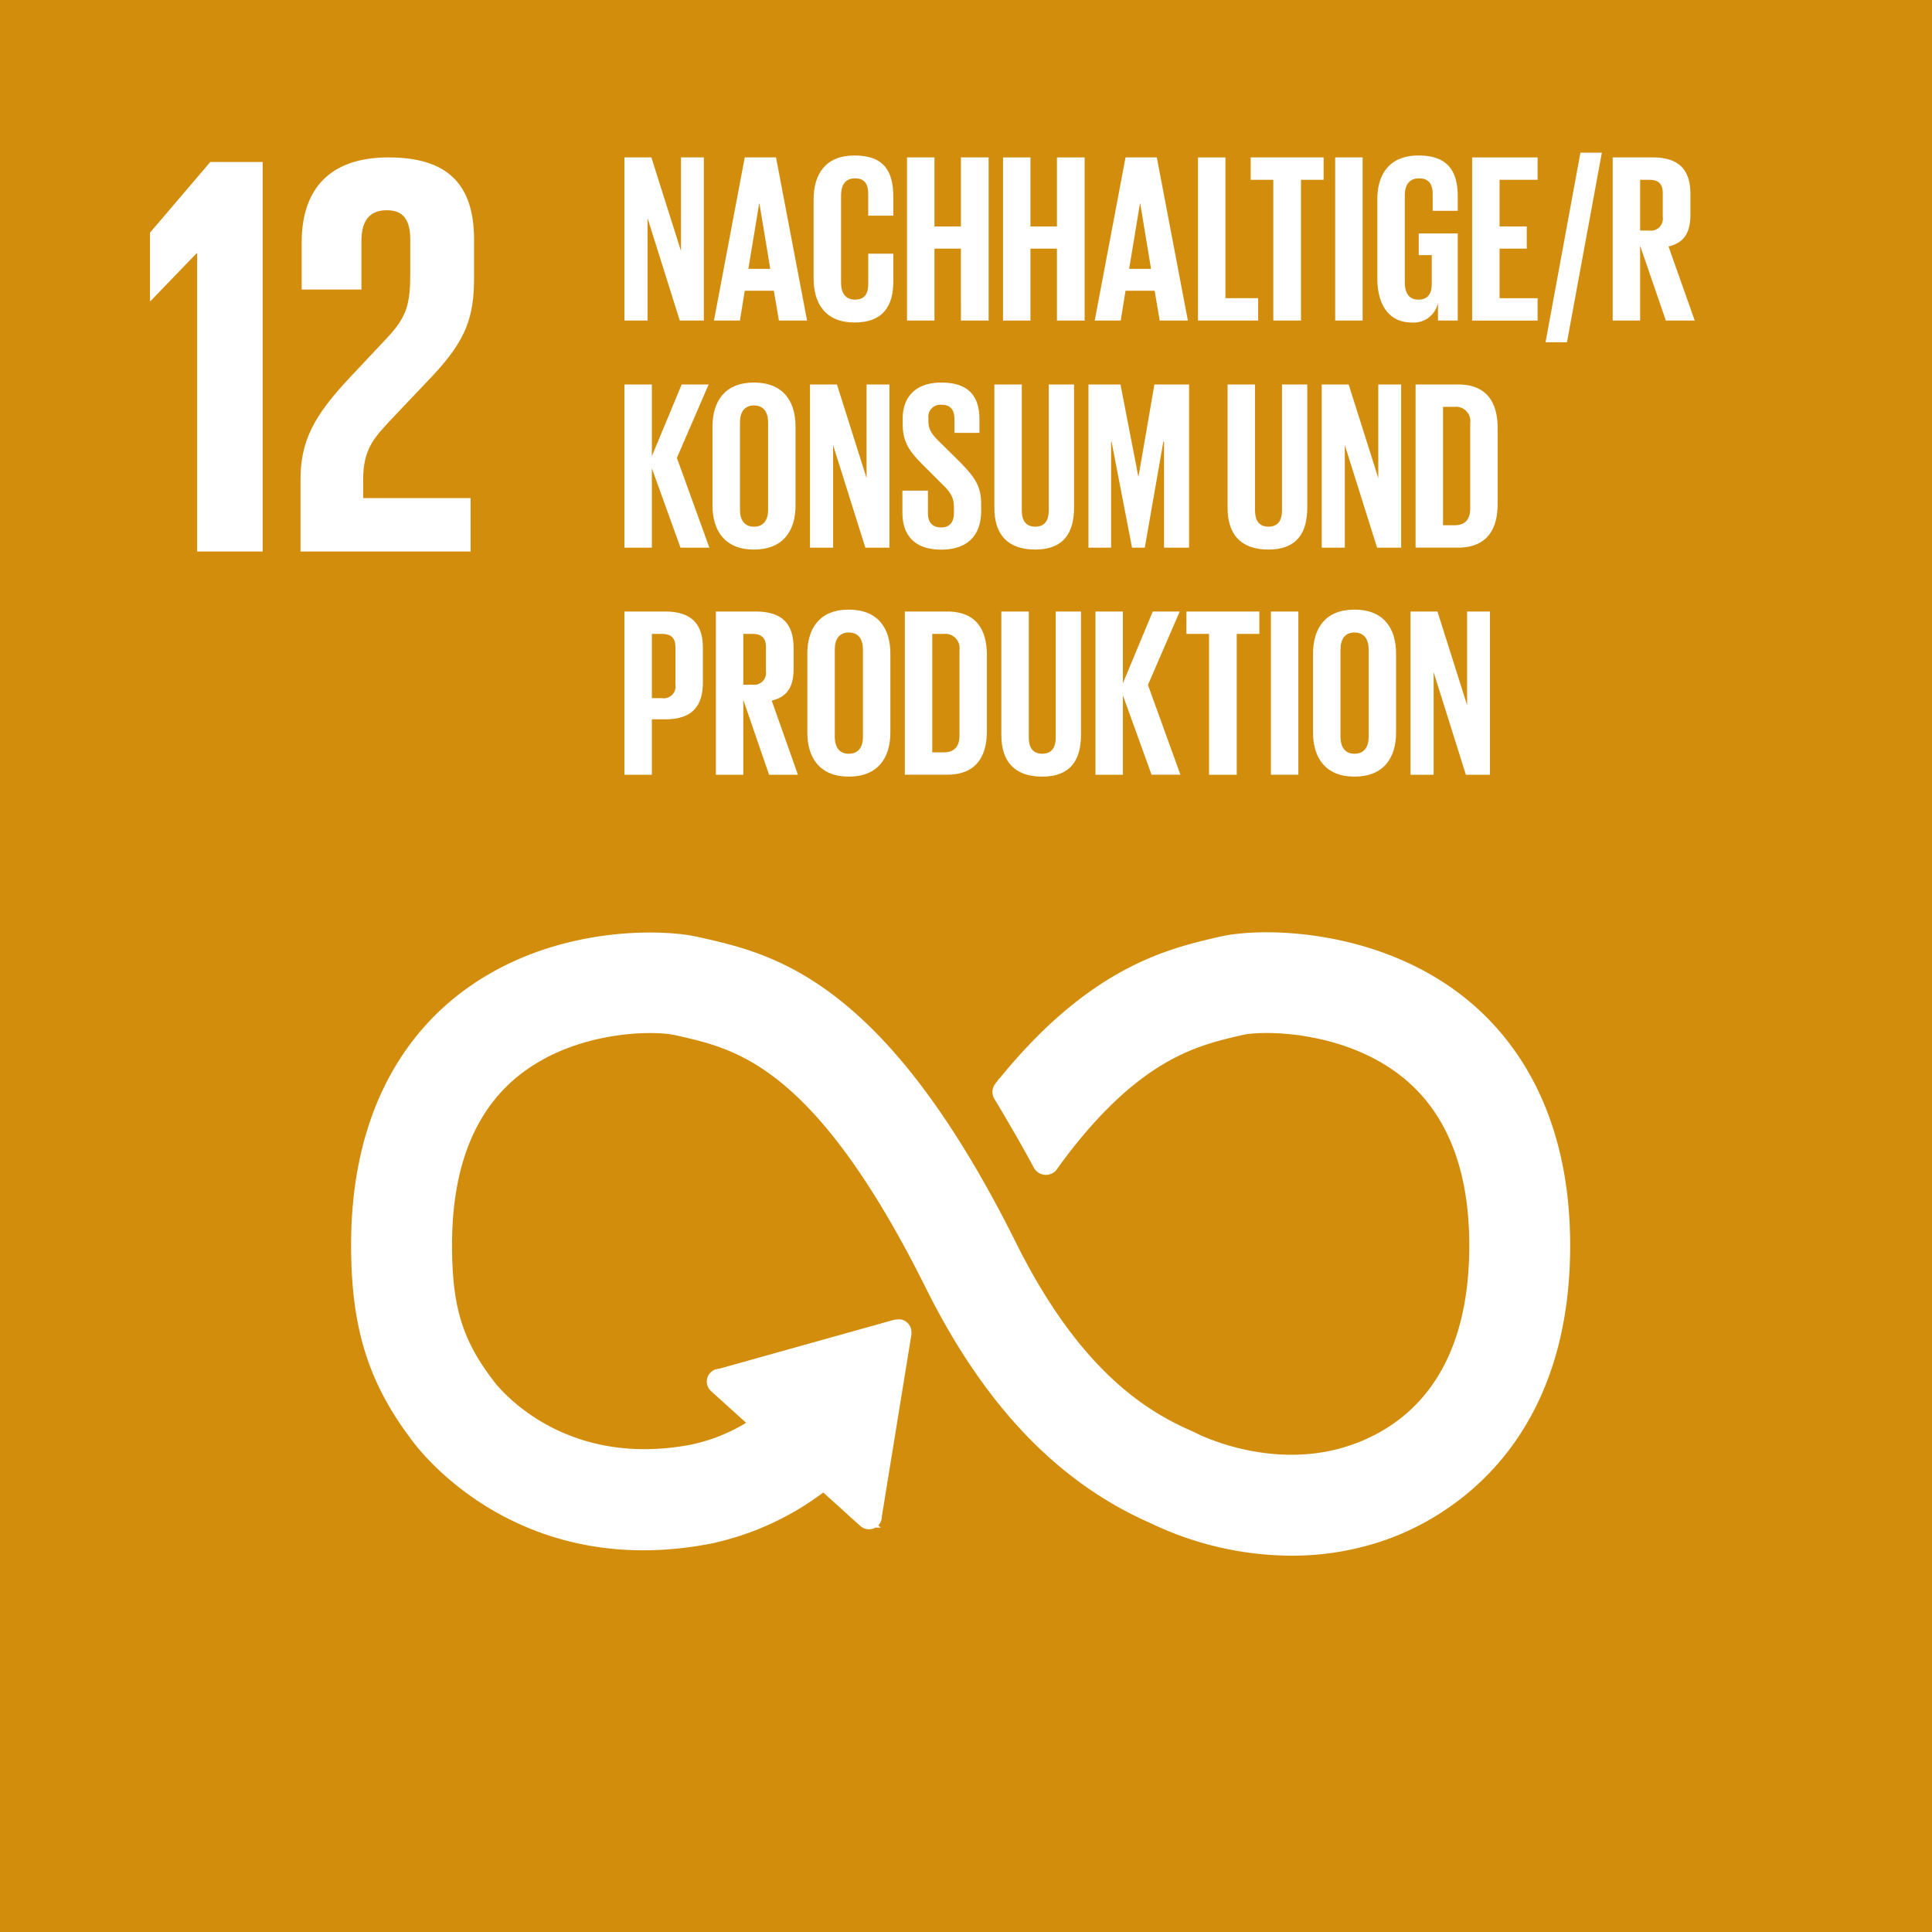 <svg xmlns="http://www.w3.org/2000/svg" viewBox="0 0 300 300"><defs><style>.a{fill:#d28d0d;}.b{fill:#fff;}.c{fill:none;stroke:#fff;stroke-miterlimit:10;stroke-width:1.93px;}</style></defs><rect class="a" width="300" height="300"/><polygon class="b" points="30.521 39.335 30.612 39.335 30.612 85.638 40.782 85.638 40.782 25.152 32.655 25.152 23.293 36.126 23.293 46.741 23.38 46.741 30.521 39.335"/><path class="b" d="M46.844,37.644v7.313h9.278V37.373c0-3.656,1.788-4.726,3.925-4.726,1.967,0,3.66.8,3.66,4.551V42.19c0,5-.444,6.96-3.751,10.439L54.25,58.7c-5.531,5.889-7.588,9.814-7.588,15.792V85.642H73.076v-8.3H56.388V74.489c0-4.729,1.7-6.513,4.282-9.279l6.514-6.868c5.265-5.62,6.427-9.192,6.427-15.258V37.2c0-8.656-4.191-12.758-13.294-12.758-8.925,0-13.473,4.728-13.473,13.2"/><path class="b" d="M226.708,155.571c-13.251-10.464-30.805-10.679-37.232-9.15l-.746.174c-7.425,1.753-19.219,4.654-33.022,21.784-.077.094-.157.193-.23.291l-.175.211a1.125,1.125,0,0,0-.08,1.24l.321.528c1.733,2.9,3.918,6.628,5.764,10.065a.947.947,0,0,1,.051.106,1.187,1.187,0,0,0,1.052.648,1.159,1.159,0,0,0,.816-.331c.087-.113.175-.231.251-.352,12.253-16.943,21.887-19.282,28.405-20.815l.779-.184c3.383-.812,16.244-.763,25.529,6.566,7.246,5.72,10.924,14.823,10.924,27.051,0,20.514-9.977,28.539-18.352,31.657-12.97,4.848-25.409-1.633-25.5-1.682l-.558-.271c-7.125-3.093-17.758-9.529-27.779-29.654-20.2-40.563-37.093-44.383-48.271-46.915l-.6-.133c-5.091-1.154-22.769-1.97-36.664,9.121-7.26,5.791-15.908,17.051-15.908,37.8,0,12.639,2.6,20.984,9.27,29.765,1.464,2,16.422,21.216,45.341,15.674a43.426,43.426,0,0,0,17.794-8.265l6.365,5.742a1.043,1.043,0,0,0,1.46-.073.975.975,0,0,0,.255-.69v-.085l4.592-28.244,0-.313a1.011,1.011,0,0,0-.342-.752.954.954,0,0,0-.674-.254l-.2.018-.3.031L112,213.449l-.492.08a.945.945,0,0,0-.516.3,1.025,1.025,0,0,0,.076,1.468l.317.293,6.062,5.474a28.254,28.254,0,0,1-9.929,4.2c-20.923,3.99-31.253-9.713-31.646-10.25l-.146-.2c-4.861-6.383-6.5-11.806-6.5-21.5,0-12.265,3.612-21.372,10.738-27.062,9.048-7.221,21.527-7.262,25.051-6.46l.609.137c9.161,2.074,21.712,4.912,39,39.638C153.6,217.6,164.851,229.391,179,235.608a49.973,49.973,0,0,0,21.549,4.994,42.889,42.889,0,0,0,15.013-2.66c8.2-3.062,27.287-13.523,27.287-44.539,0-20.732-8.779-32.015-16.145-37.832"/><path class="c" d="M226.708,155.571c-13.251-10.464-30.805-10.679-37.232-9.15l-.746.174c-7.425,1.753-19.219,4.654-33.022,21.784-.077.094-.157.193-.23.291l-.175.211a1.125,1.125,0,0,0-.08,1.24l.321.528c1.733,2.9,3.918,6.628,5.764,10.065a.947.947,0,0,1,.051.106,1.187,1.187,0,0,0,1.052.648,1.159,1.159,0,0,0,.816-.331c.087-.113.175-.231.251-.352,12.253-16.943,21.887-19.282,28.405-20.815l.779-.184c3.383-.812,16.244-.763,25.529,6.566,7.246,5.72,10.924,14.823,10.924,27.051,0,20.514-9.977,28.539-18.352,31.657-12.97,4.848-25.409-1.633-25.5-1.682l-.558-.271c-7.125-3.093-17.758-9.529-27.779-29.654-20.2-40.563-37.093-44.383-48.271-46.915l-.6-.133c-5.091-1.154-22.769-1.97-36.664,9.121-7.26,5.791-15.908,17.051-15.908,37.8,0,12.639,2.6,20.984,9.27,29.765,1.464,2,16.422,21.216,45.341,15.674a43.426,43.426,0,0,0,17.794-8.265l6.365,5.742a1.043,1.043,0,0,0,1.46-.073.975.975,0,0,0,.255-.69v-.085l4.592-28.244,0-.313a1.011,1.011,0,0,0-.342-.752.954.954,0,0,0-.674-.254l-.2.018-.3.031L112,213.449l-.492.08a.945.945,0,0,0-.516.3,1.025,1.025,0,0,0,.076,1.468l.317.293,6.062,5.474a28.254,28.254,0,0,1-9.929,4.2c-20.923,3.99-31.253-9.713-31.646-10.25l-.146-.2c-4.861-6.383-6.5-11.806-6.5-21.5,0-12.265,3.612-21.372,10.738-27.062,9.048-7.221,21.527-7.262,25.051-6.46l.609.137c9.161,2.074,21.712,4.912,39,39.638C153.6,217.6,164.851,229.391,179,235.608a49.973,49.973,0,0,0,21.549,4.994,42.889,42.889,0,0,0,15.013-2.66c8.2-3.062,27.287-13.523,27.287-44.539,0-20.732-8.779-32.015-16.145-37.832"/><path class="b" d="M100.546,33.86V49.779H96.958V24.443h4.186l4.6,14.536V24.443h3.551V49.779h-3.738Z"/><path class="b" d="M110.862,49.779l4.783-25.336H120.5l4.821,25.336h-4.372l-.785-4.634h-4.522l-.747,4.634Zm5.344-8.034h3.4L117.925,31.58h-.037Z"/><path class="b" d="M126.335,43.24V30.983c0-3.962,1.869-6.839,6.353-6.839,4.709,0,6.017,2.616,6.017,6.353v2.989h-3.887V30.16c0-1.569-.523-2.466-2.055-2.466S130.6,28.778,130.6,30.31v13.6c0,1.532.636,2.616,2.168,2.616s2.055-.972,2.055-2.466V39.39h3.887v4.372c0,3.625-1.5,6.316-6.017,6.316C128.2,50.078,126.335,47.163,126.335,43.24Z"/><path class="b" d="M149.207,38.606H145.1V49.779h-4.261V24.443H145.1V35.168h4.11V24.443h4.3V49.779h-4.3Z"/><path class="b" d="M164.12,38.606h-4.111V49.779h-4.26V24.443h4.26V35.168h4.111V24.443h4.3V49.779h-4.3Z"/><path class="b" d="M169.989,49.779l4.783-25.336h4.859l4.82,25.336h-4.372l-.785-4.634h-4.522l-.747,4.634Zm5.344-8.034h3.4L177.052,31.58h-.037Z"/><path class="b" d="M186.023,24.443h4.26V46.3h5.082v3.475h-9.342Z"/><path class="b" d="M194.208,24.443h11.323v3.475h-3.513V49.779h-4.3V27.918h-3.513Z"/><path class="b" d="M207.326,24.443h4.261V49.779h-4.261Z"/><path class="b" d="M220.3,36.251h6.054V49.779h-3.065V47.014a3.838,3.838,0,0,1-4.073,3.064c-3.663,0-5.344-2.915-5.344-6.838V30.983c0-3.962,1.905-6.839,6.39-6.839,4.709,0,6.092,2.616,6.092,6.353v2.242h-3.887V30.16c0-1.569-.6-2.466-2.13-2.466s-2.2,1.084-2.2,2.616v13.6c0,1.532.635,2.616,2.093,2.616,1.382,0,2.092-.785,2.092-2.429V39.615H220.3Z"/><path class="b" d="M228.592,24.443h10.165v3.475h-5.905v7.25h4.223v3.438h-4.223v7.7h5.905v3.475H228.592Z"/><path class="b" d="M248.736,23.7l-5.419,29.446h-3.325L245.41,23.7Z"/><path class="b" d="M254.679,38.158V49.779h-4.261V24.443h6.2c4.3,0,5.867,2.13,5.867,5.68v3.251c0,2.728-.971,4.335-3.4,4.895l4.073,11.51h-4.484Zm0-10.24V35.8h1.42a1.845,1.845,0,0,0,2.093-2.093V29.973c0-1.382-.636-2.055-2.093-2.055Z"/><path class="b" d="M101.219,72.706V85.037H96.958V59.7h4.261V70.837L105.853,59.7h4.185l-4.933,11.4,5.045,13.939h-4.484Z"/><path class="b" d="M110.638,78.5V66.241c0-3.962,1.943-6.839,6.428-6.839,4.521,0,6.465,2.877,6.465,6.839V78.5c0,3.923-1.944,6.838-6.465,6.838C112.581,85.336,110.638,82.421,110.638,78.5Zm8.632.672v-13.6c0-1.532-.672-2.616-2.2-2.616-1.5,0-2.168,1.084-2.168,2.616v13.6c0,1.532.673,2.616,2.168,2.616C118.6,81.786,119.27,80.7,119.27,79.17Z"/><path class="b" d="M129.362,69.118V85.037h-3.587V59.7h4.185l4.6,14.536V59.7h3.55V85.037H134.37Z"/><path class="b" d="M140.126,79.581v-3.4h3.962v3.476c0,1.42.635,2.242,2.093,2.242,1.345,0,1.943-.9,1.943-2.242v-.972c0-1.457-.6-2.354-1.906-3.587l-2.5-2.5c-2.429-2.391-3.55-3.849-3.55-6.763v-.86c0-3.139,1.831-5.568,5.979-5.568,4.261,0,5.942,2.093,5.942,5.755v2.055H148.2v-2.2c0-1.457-.673-2.167-2.018-2.167a1.87,1.87,0,0,0-2.019,2.092v.524c0,1.42.785,2.242,2.019,3.437l2.728,2.691c2.317,2.354,3.438,3.774,3.438,6.577v1.233c0,3.476-1.869,5.942-6.2,5.942S140.126,82.907,140.126,79.581Z"/><path class="b" d="M166.774,59.7v19.17c0,3.924-1.682,6.465-6.017,6.465-4.484,0-6.353-2.541-6.353-6.465V59.7h4.26V79.282c0,1.5.6,2.5,2.093,2.5s2.093-1.009,2.093-2.5V59.7Z"/><path class="b" d="M180.752,68.594h-.112l-2.877,16.443h-1.981l-3.177-16.443h-.075V85.037h-3.512V59.7h4.97l2.765,14.275h.038L179.257,59.7h5.382V85.037h-3.887Z"/><path class="b" d="M202.99,59.7v19.17c0,3.924-1.682,6.465-6.017,6.465-4.484,0-6.353-2.541-6.353-6.465V59.7h4.261V79.282c0,1.5.6,2.5,2.092,2.5s2.093-1.009,2.093-2.5V59.7Z"/><path class="b" d="M208.822,69.118V85.037h-3.588V59.7h4.186l4.6,14.536V59.7h3.551V85.037h-3.738Z"/><path class="b" d="M232.554,66.5V78.236c0,3.887-1.607,6.8-6.166,6.8H219.81V59.7h6.578C230.947,59.7,232.554,62.579,232.554,66.5Zm-6.69,15.06c1.757,0,2.429-1.047,2.429-2.579V65.717a2.219,2.219,0,0,0-2.429-2.541h-1.793V81.562Z"/><path class="b" d="M96.958,94.959h6.316c4.3,0,5.867,2.13,5.867,5.68v5.344c0,3.55-1.569,5.717-5.867,5.717h-2.055V120.3H96.958Zm4.261,3.475v9.978h1.569a1.83,1.83,0,0,0,2.093-2.093v-5.83c0-1.382-.635-2.055-2.093-2.055Z"/><path class="b" d="M115.421,108.673V120.3h-4.26V94.959h6.2c4.3,0,5.868,2.13,5.868,5.68v3.251c0,2.728-.972,4.334-3.4,4.895L123.9,120.3H119.42Zm0-10.239v7.885h1.42a1.844,1.844,0,0,0,2.093-2.093v-3.737c0-1.382-.635-2.055-2.093-2.055Z"/><path class="b" d="M125.363,113.756V101.5c0-3.962,1.944-6.839,6.428-6.839,4.522,0,6.466,2.877,6.466,6.839v12.257c0,3.923-1.944,6.838-6.466,6.838C127.307,120.594,125.363,117.679,125.363,113.756Zm8.633.672v-13.6c0-1.532-.673-2.616-2.205-2.616-1.5,0-2.167,1.084-2.167,2.616v13.6c0,1.532.672,2.616,2.167,2.616C133.323,117.044,134,115.96,134,114.428Z"/><path class="b" d="M153.244,101.76v11.734c0,3.887-1.607,6.8-6.166,6.8H140.5V94.959h6.578C151.637,94.959,153.244,97.837,153.244,101.76Zm-6.69,15.06c1.757,0,2.429-1.047,2.429-2.579V100.975a2.219,2.219,0,0,0-2.429-2.541h-1.793V116.82Z"/><path class="b" d="M167.857,94.959v19.17c0,3.924-1.681,6.465-6.016,6.465-4.485,0-6.353-2.541-6.353-6.465V94.959h4.26V114.54c0,1.495.6,2.5,2.093,2.5s2.092-1.009,2.092-2.5V94.959Z"/><path class="b" d="M174.362,107.964V120.3H170.1V94.959h4.261V106.1L179,94.959h4.185l-4.933,11.4,5.045,13.939h-4.484Z"/><path class="b" d="M184.229,94.959h11.324v3.475H192.04V120.3h-4.3V98.434h-3.513Z"/><path class="b" d="M197.347,94.959h4.261V120.3h-4.261Z"/><path class="b" d="M203.888,113.756V101.5c0-3.962,1.943-6.839,6.428-6.839,4.522,0,6.465,2.877,6.465,6.839v12.257c0,3.923-1.943,6.838-6.465,6.838C205.831,120.594,203.888,117.679,203.888,113.756Zm8.633.672v-13.6c0-1.532-.673-2.616-2.2-2.616-1.5,0-2.168,1.084-2.168,2.616v13.6c0,1.532.673,2.616,2.168,2.616C211.848,117.044,212.521,115.96,212.521,114.428Z"/><path class="b" d="M222.612,104.376V120.3h-3.587V94.959h4.185l4.6,14.536V94.959h3.55V120.3H227.62Z"/></svg>
